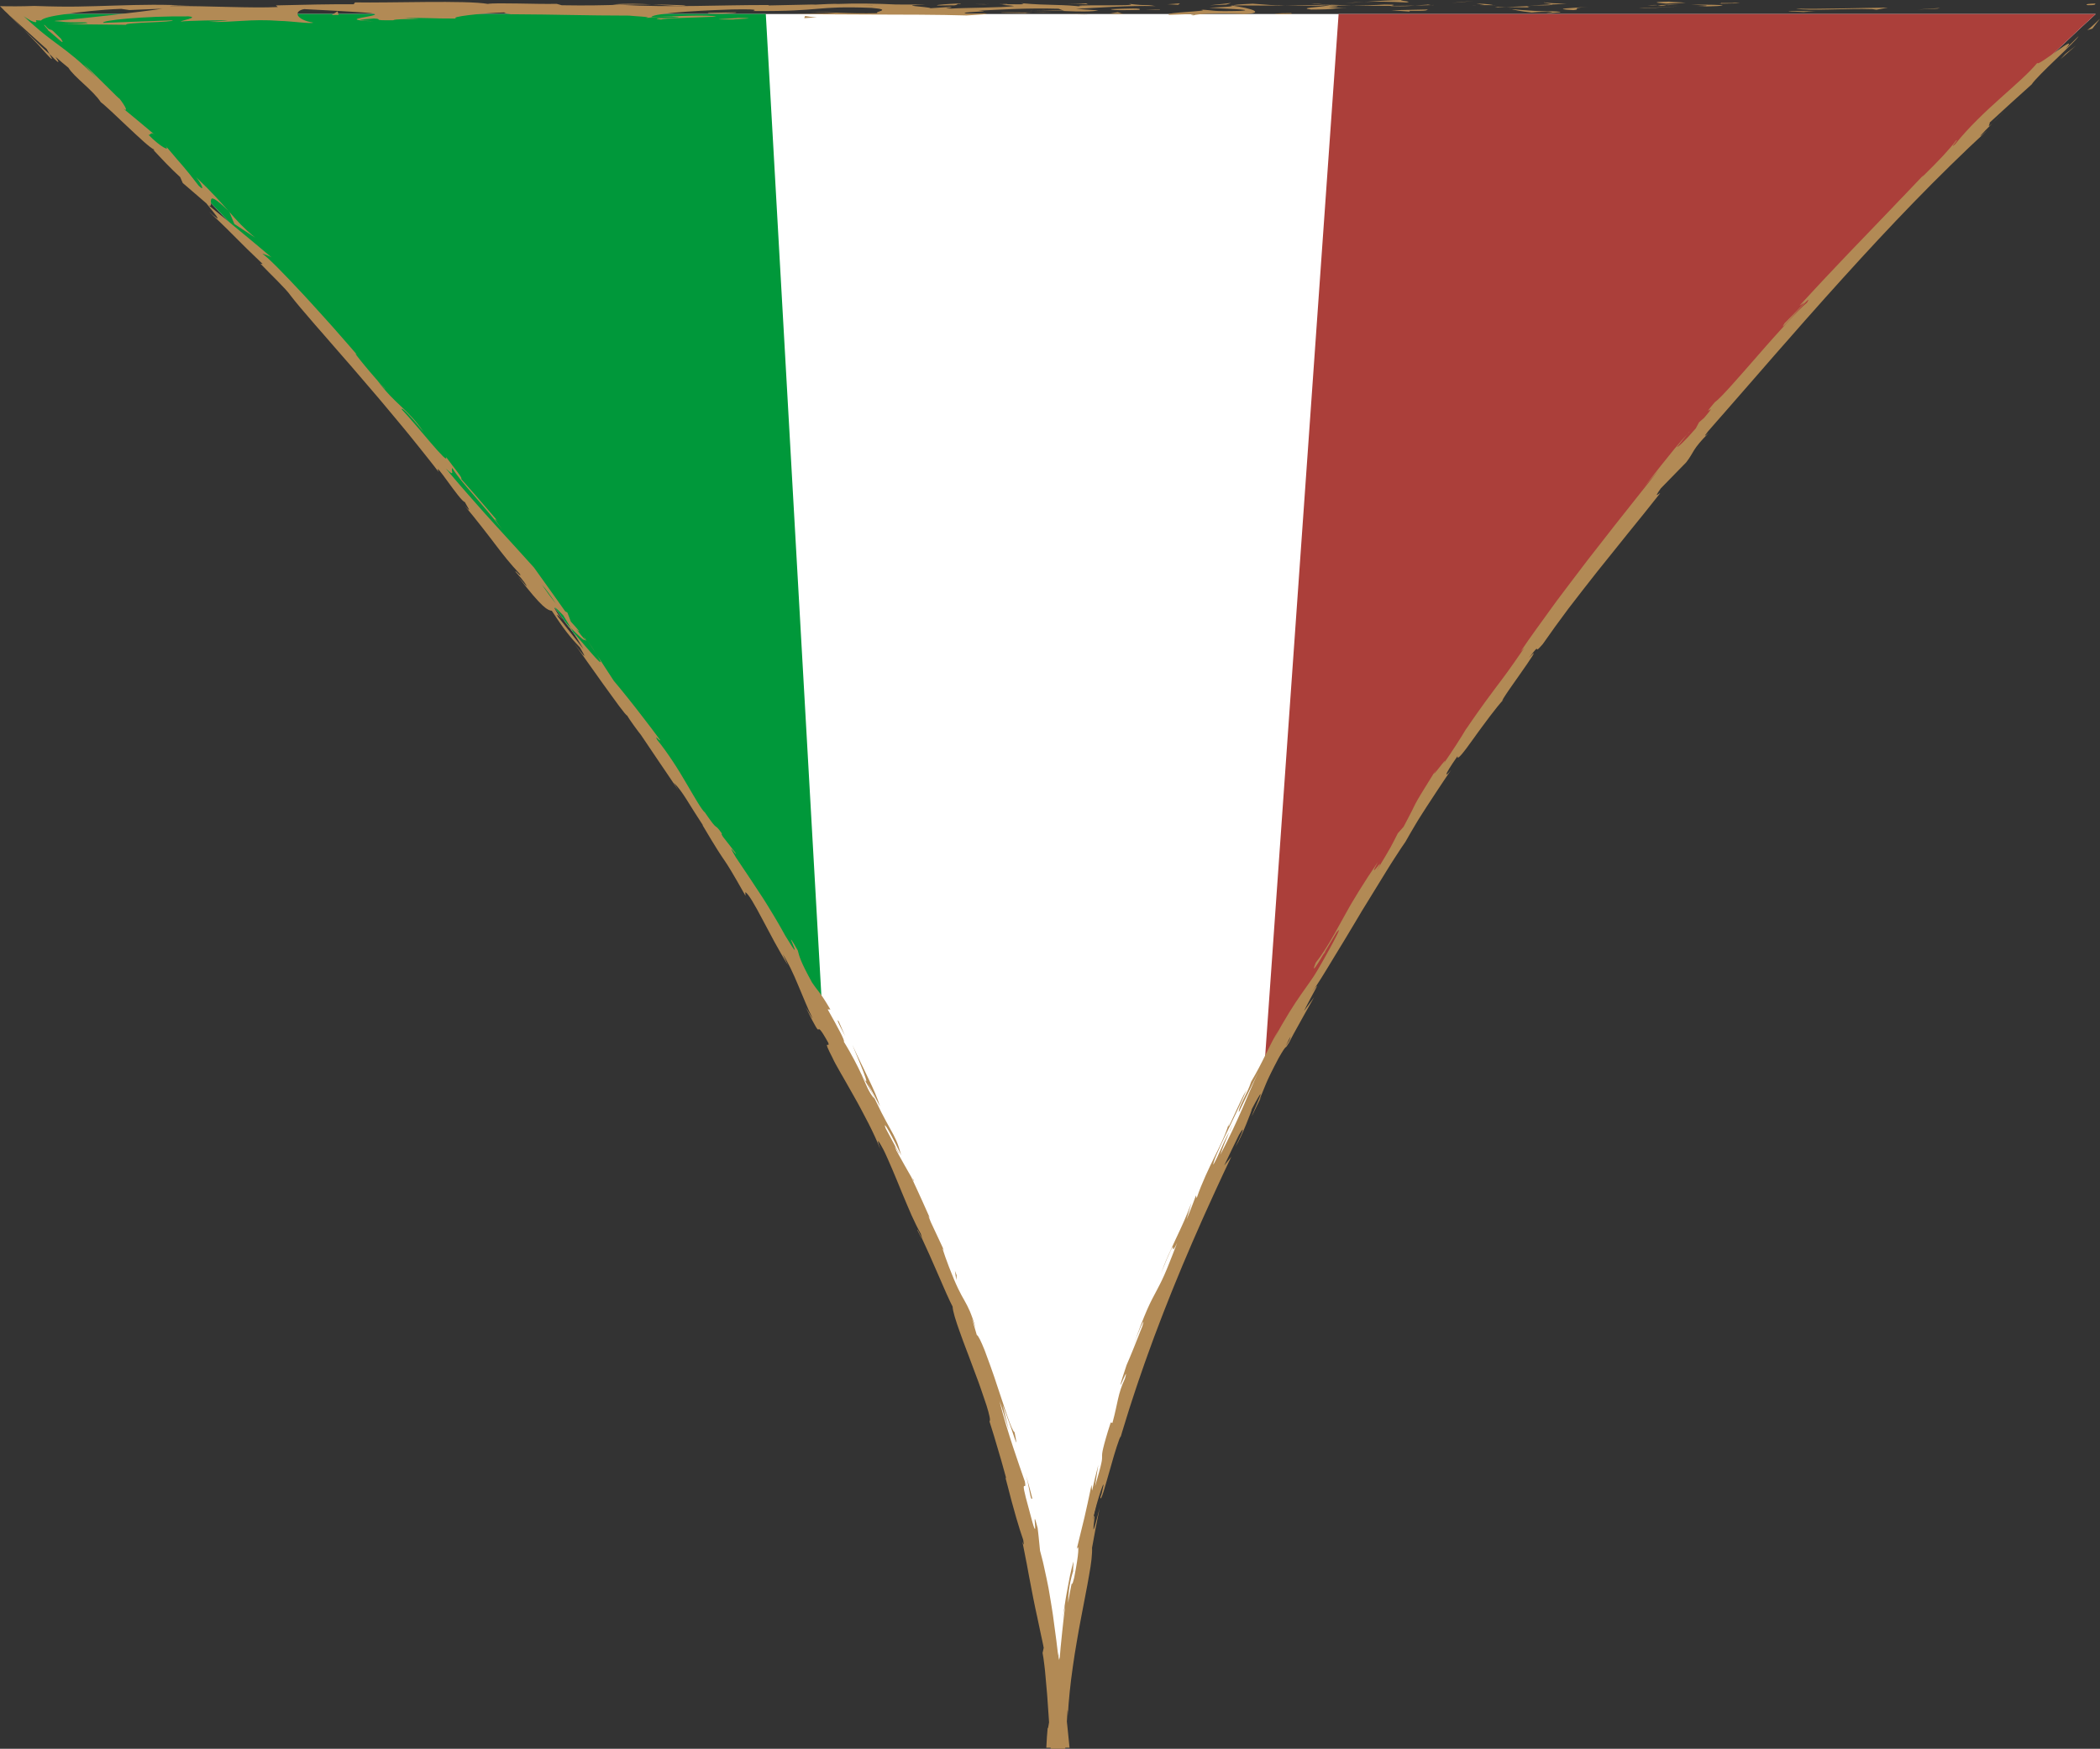 <svg xmlns="http://www.w3.org/2000/svg" id="Livello_2" viewBox="0 0 5781.8 4814.43"><rect x="0" y="0" width="5781.8" height="4814.43" fill="#333333" stroke="none"/><defs><style>.cls-1{fill:#fff;}.cls-2{fill:#ab3f3a;}.cls-3{fill:#00983a;}.cls-4{fill:#b28a55;}</style></defs><g id="Livello_1-2"><g><path class="cls-1" d="m5769.97,38.58c-156.08,142.48-1314.98,1222.44-2109.43,2587.84h0c-5.16,8.84-10.28,17.68-15.39,26.54-57.19,99.14-112.42,199.75-165.17,301.6h0c-295.68,570.84-513.55,1180.22-562.17,1784.53-1.99,24.74-3.7,49.47-5.11,74.19-1.41-24.69-3.12-49.4-5.11-74.11-52.91-657.95-306.46-1321.9-642.62-1935.58-58.36-106.53-119.2-211.54-181.92-314.74C1303.62,1206.27,235,203.14,61.92,44.52c-2.33-2.13-4.49-4.11-6.49-5.94h5714.54Z"></path><path class="cls-3" d="m2264.97,2803.59c-58.36-106.53-119.2-211.54-181.92-314.74C1303.62,1206.27,235,203.14,61.92,44.52c-1.57-2.08-3.07-4.06-4.49-5.94h2051l156.54,2765.01Z"></path><path class="cls-2" d="m5769.97,38.58c-156.08,142.48-1314.98,1222.44-2109.43,2587.84h0c-5.16,8.84-10.28,17.68-15.39,26.54-57.19,99.14-112.42,199.75-165.17,301.6L3685.53,38.58h2084.44Z"></path></g><g><path class="cls-4" d="m5750.01,14.24c25.22.37,16.17-3.82,19.96-4.57-42.19.93-18.9,5.66-19.96,4.57Z"></path><polygon class="cls-4" points="5333.78 23.75 5341.15 22.04 5279.79 26.23 5333.78 23.75"></polygon><path class="cls-4" d="m4944.55,23.67c36.8,7.14,141.04-1.15,210.38,1.39l11.43,1.63,31.29-5.74c-84.28.91-193.75,4.72-253.1,2.73Z"></path><path class="cls-4" d="m4737.02,8.23c12.81,2.78-44.89,2.39,48.39.87-4.69-.3-6.03-.48-8.77-.7-8.39.04-19.96.04-39.63-.17Z"></path><path class="cls-4" d="m4776.65,8.4c40.99-.2-26.82-2.33,0,0h0Z"></path><path class="cls-4" d="m4587.35,9.99l53.99-2.48c-11.28-1.64-59.33-2.01-41.48-3.2-55.39,1.36-43.99,2.99-12.51,5.68Z"></path><path class="cls-4" d="m4536.16,15.2l27.98-1.05c-4.91-.69-12.3-.93-27.98,1.05Z"></path><path class="cls-4" d="m4623.48,11.93l-59.33,2.22c7.82,1.15,8.65,3.47,27.24-.8-4.85,2.11,6.88.08,32.09-1.42Z"></path><path class="cls-4" d="m4657.07,13.02c30.29,1.55,69.41,2.53,15.22,5,103.29-.98,88.07-6-15.22-5Z"></path><path class="cls-4" d="m4924.68,31.06l40.49,2.09,35.03-2.39c-17.5,1.19-78.03-1.93-75.52.3Z"></path><path class="cls-4" d="m4251,6.29c-3.37,1.52,18.15,4.05,22.18,5.99l39.88-1.74c-20.5-1.04-59.35-2-62.06-4.25Z"></path><path class="cls-4" d="m4273.19,12.29l-59.67,2.61c53.3.31,63.04-.93,59.67-2.61Z"></path><polygon class="cls-4" points="4526.54 23.12 4624.56 17.65 4507.64 23.2 4526.54 23.12"></polygon><polygon class="cls-4" points="4023.11 6.1 4056.94 2.59 3996.68 7.9 4023.11 6.1"></polygon><path class="cls-4" d="m3871.94,6.72c25.03-2.91-34.32-4.93-7.85-6.72-41.06.52-76.12,3.02-107.69,5.27,33.54-1.25,69.3-.93,115.55,1.45Z"></path><path class="cls-4" d="m3703.38,8.54c16.76-.7,34.12-1.95,53.01-3.28-17.82.67-35.35,1.64-53.01,3.28Z"></path><path class="cls-4" d="m4111.87,14.14c-4.62-.92-13.5-3.32-46.96-4.34l23.46,4.27c7.16.02,15.27.04,23.5.06Z"></path><path class="cls-4" d="m4089.2,14.21l-.83-.14c-25.47-.12-43.14-.2-50.7-.24,6.51.05,22.01.16,51.53.38Z"></path><path class="cls-4" d="m4117.79,14.16c-2.17,0-3.78-.01-5.92-.02,2.26.42,3.62.56,5.92.02Z"></path><path class="cls-4" d="m4370.11,19.26c-35.06,2.39-108.15,4.95-37.42,8.59,25.15-2.93-15.34-5,37.42-8.59Z"></path><path class="cls-4" d="m4146.93,19.5l63.38.98c-1.25-1.13-12.68-2.77,4.69-3.96l-68.07,2.98Z"></path><polygon class="cls-4" points="4115.9 20.86 4146.93 19.5 4123.44 19.14 4115.9 20.86"></polygon><path class="cls-4" d="m3811.95,12.54c-27.37,1.86-57.33,2.02-91.16,2.31,36.26.84,73.75,1.29,109.35,1.29,5.02-1.34,20.67-3.75-18.19-3.6Z"></path><path class="cls-4" d="m3946.68,13.73c-1.89.08-4.32.17-6.09.24,3.74.36,6.74.48,6.09-.24Z"></path><path class="cls-4" d="m3387.75,14.83c1.85.23,3.46.53,5.34.78.42-.25.71-.49,1.25-.74l-6.59-.04Z"></path><path class="cls-4" d="m3836.22,16.94c27.26.83,43.54-.22,59.06-1.54-20.38.43-41.97.71-65.15.74-2.26.6-2.68,1,6.09.8Z"></path><path class="cls-4" d="m3610.47,10.54c14.19.89,30.29,1.65,47.2,2.35-13.87-1.35-42.17-3.46-47.2-2.35Z"></path><path class="cls-4" d="m3931.41,12.79c1.37-.07,2.6-.15,4.08-.19-8.93-.92-7.82-.47-4.08.19Z"></path><path class="cls-4" d="m3931.41,12.79c-14.02.62-25.05,1.67-36.12,2.61,16.59-.34,31.98-.79,45.31-1.42-3.37-.3-6.76-.76-9.19-1.18Z"></path><path class="cls-4" d="m3286.84,42.26c4.8-3.96,76.46-7.62,138.31-3.37,60.87-2.97,21.07-16-32.06-23.28-1.89,1.73-1.89,3.33-64.53,5.66,21.93,2.16,138.98,5.06,86.14,8.64-82.97,2.04-67.98-1.4-108.32-3.5,34.29,4.94-105.55,7.18-87.48,14.44l72.75-2.55c1.37,1.13-25.01,2.93-4.8,3.96Z"></path><path class="cls-4" d="m3512.43,16.01l25.77-.49c-29.38-.69-50.42-2.27-89.14-5.37-42.88,1.93-51.78,3.4-54.73,4.72l126.91.55-8.82.59Z"></path><path class="cls-4" d="m3653.92,15.5c-20.13,4.31-82.02,6.14-44.11,10.81,75.63-.3,53-3.6,98.19-5.47-122.06,1.07,35.06-2.4-53.13-4.84,23.99-.73,45.56-.96,65.92-1.14-21.98-.52-43.17-1.17-63.13-1.97,1.11.11,1.89.18,2.8.27h.57s-.12.02-.12.05c5.26.54,7,.86,1.06.55-.4.05-1.89.07-2.55.09-.83.6-3.08,1.12-5.51,1.63-35.35-.89-5.56-1.12,5.51-1.63.4-.21,1.37-.42,1.48-.64-.12-.02-.29-.04-.46-.05l-122.26,2.36c25.87.6,58.27.48,115.72-.02Z"></path><path class="cls-4" d="m4267.47,37.12c-3.79-.38-3.62-.69-3.91-1-7.91.53-10.91.89,3.91,1Z"></path><path class="cls-4" d="m4217.17,34.52c8.9-.6,16.3-2.33,45.19-1.88,25.07,1.29-.12,2.06,1.2,3.48,17.41-1.14,60.95-3.09,6.34-5.19l-8.65.59c-49.22-1.48-112.46-6.86-103.87-7.45,14.36,3.88,27.04,6.64,59.79,10.45Z"></path><path class="cls-4" d="m3932.03,26.11l-101.81,2.12,51.85,3.73-2.63-2.24c57.9.88,45.39-1.88,52.59-3.6Z"></path><polygon class="cls-4" points="3376.1 12.69 3389.6 8.13 3330.79 14.56 3376.1 12.69"></polygon><polygon class="cls-4" points="3243.79 13.23 3248.68 9.27 3213.76 11.66 3243.79 13.23"></polygon><path class="cls-4" d="m2601.11,3446.98l12.38,27.4c-5.69-13.04-9.49-21.36-12.38-27.4Z"></path><path class="cls-4" d="m2514.69,3247.46l-3.97-4.05c5.13,8.72,7.56,12.16,3.97,4.05Z"></path><path class="cls-4" d="m65.58,81.88c12.42,12.9,25.2,26.18,37.3,38.75,1.59,1.67,3.16,3.33,4.73,4.97.89,1.01,1.77,2,2.64,2.99,1.7,1.92,3.36,3.81,4.97,5.64,3.25,3.65,6.33,7.1,9.15,10.26,11.38,12.56,18.92,20.32,18.58,16.88l-6.66-12.36c-5.64-5.08-10.92-9.9-15.86-14.5-2.46-2.31-4.85-4.56-7.18-6.75-2.99-2.85-5.89-5.62-8.71-8.32-14.72-13.95-27.63-26.38-38.96-37.56Z"></path><path class="cls-4" d="m1578.35,1740.05c-2.13-3.59-4.34-7.32-6.53-11.02-7.5-7.61-14.56-14.77-20.86-21.16,8.23,9.67,17.59,20.66,27.4,32.18Z"></path><path class="cls-4" d="m1611.12,1754.1l16.01,23.94c5.33,7.99,10.5,16.08,15.76,24.11-3.39-5.53-7.61-12.18-12.8-20.16-5.27-7.92-11.56-17.14-18.97-27.89Z"></path><path class="cls-4" d="m2920.71,4589.51l8.38,34.47c-3.13-27.39-4.5-35-5.58-36.24-1.01-1.26-1.43,3.8-2.8,1.77Z"></path><path class="cls-4" d="m1888.7,14.83c-37.61-1.69-67.53-2.41-93.82-2.62,45.31,2.49,81.85,6.23,93.82,2.62Z"></path><path class="cls-4" d="m2525.62,3386.3c7.83,16.48,11.68,23.32,12.36,22.45-8-17.01-12.9-26.45-12.36-22.45Z"></path><path class="cls-4" d="m1686.28,12.23c6.62.43,13.13.65,19.87,1.02,27.49-.73,55.15-1.31,88.73-1.04-33.46-1.86-71.77-3-108.6.02Z"></path><path class="cls-4" d="m4645,1195.67c2.15-2.27,4.64-5.11,6.63-7.14.16-1.1-2.64,2.2-6.63,7.14Z"></path><path class="cls-4" d="m5520.95,303.42c-8.54,8.84-22.79,22.93-36.06,36.39,3.35-3.16,7.75-7.47,13.6-13.41,5.87-5.92,13.23-13.41,22.45-22.98Z"></path><path class="cls-4" d="m2711.44,11.34c28.07-.28,4.45-.48,0,0h0Z"></path><path class="cls-4" d="m2847.91,28.5c-5.97.49-10.5,1.11-11.21,2.11,2.31-1.04,6.22-1.71,11.21-2.11Z"></path><path class="cls-4" d="m1406.77,39.23c-.83,0-1.48,0-2.43-.02,8.34.85,6.91.69,2.43.02Z"></path><path class="cls-4" d="m2753.67,13.31c-10.54-.53-22.67-.98-35.89-1.29,5.8.34,16.7.76,35.89,1.29Z"></path><path class="cls-4" d="m2747.98,11.26c9.68.17,17.28.3,24.53.42,3.54-.72.4-1.18-24.53-.42Z"></path><path class="cls-4" d="m2672.35,11.57c16.05-.07,31.02.14,45.43.45-5.51-.29-7.82-.54-6.34-.68-8.23.05-19.84.12-39.09.23Z"></path><path class="cls-4" d="m3384.29,3116.41c.93-1.61,1.95-3.51,3-5.25,10.73-26.32,5.57-14.98-3,5.25Z"></path><path class="cls-4" d="m631.16,582.68c-.94-.93-1.5-1.35-2.36-2.18.87.99,1.97,2.23,2.75,3.12l-.39-.93Z"></path><path class="cls-4" d="m702.49,654.19c-33.32-27.72-49.48-46.04-70.94-70.57l13.7,32.93,57.24,37.65Z"></path><path class="cls-4" d="m2777.46,3937.06l-17.22-69.18c7.86,20.05,14.77,38.87,20.48,54.78,1.42,3.98,2.78,7.78,4.06,11.36,1.22,3.61,2.36,7.01,3.43,10.17,2.15,6.32,3.98,11.71,5.42,15.97,5.9,16.98,6.37,15.65-.34-17.3-.99-.36-2.16-1.72-3.5-3.95-1.34-2.22-2.8-5.33-4.52-9.14-3.39-7.63-7.38-18.23-11.76-30.79-2.19-6.28-4.48-13.06-6.85-20.2-1.17-3.58-2.37-7.24-3.6-10.98-.61-1.87-1.22-3.76-1.84-5.67-.64-1.9-1.29-3.81-1.95-5.74-5.22-15.44-10.66-31.87-16.09-48.29-1.36-4.11-2.72-8.21-4.07-12.3-.68-2.04-1.36-4.08-2.04-6.12-.71-2.02-1.41-4.04-2.11-6.05-2.83-8.04-5.62-15.96-8.33-23.64-5.46-15.35-10.67-29.72-15.45-42.11-9.9-24.66-17.83-41.48-21.86-42.65l-6.58-22.55c-1.08-3.77-2.24-7.5-3.39-11.24l-3.45-11.22c4.57,12.63,6.19,14.33,10.52,26.89-3.03-11.03-6.1-20.14-8.82-28.01-2.76-7.85-5.32-14.39-7.78-20.13-4.93-11.46-9.48-19.68-14.45-28.6-5.01-8.9-10.6-18.46-17.4-32.69-3.41-7.11-7.14-15.39-11.29-25.32-2.09-4.96-4.24-10.36-6.6-16.19-2.39-5.82-4.9-12.12-7.55-18.96-14.46-38.24-23.42-65.44-11.4-40.23l-4.69-10.39-4.81-10.34-9.65-20.66-19.32-41.29c-10.42-24.37-5.58-19.41,4.67,4.91-9.36-21.19-18.9-42.3-28.34-63.46-4.67-10.6-9.6-21.08-14.45-31.59l-14.59-31.53.79.77c-2.53-4.29-5.78-9.98-9.38-16.41-3.64-6.4-7.69-13.51-11.77-20.69-8.12-14.36-16.25-28.99-21.53-38.61-3.29-8.19-4.4-11.33-4.24-11.55.18-.23,1.63,2.43,3.41,5.85,3.56,6.84,8.49,16.66,7.34,12.21l-8.89-17.06-9.09-16.96-18.18-33.9c-5.22-14.87-.14-8.34,9.07,7.93,9.19,16.28,22.68,42.23,33.58,66.46-2.27-8.85-4.45-16.38-6.63-23.05-2.16-6.68-4.49-12.43-6.83-17.84-4.72-10.8-9.87-20.08-16.3-31.61-3.22-5.77-6.75-12.1-10.72-19.48-3.95-7.38-8.52-15.71-13.55-25.6-10.14-19.73-22.27-45.6-38.27-80.97l17.29,31.97,16.93,32.17c-3.49-11.35-7.83-22.98-12.92-35.19-5.2-12.16-11.13-24.92-17.64-38.63-3.27-6.85-6.66-13.94-10.19-21.31-1.77-3.68-3.57-7.43-5.41-11.26-1.86-3.81-3.76-7.7-5.69-11.66-7.71-15.85-15.87-32.99-24.36-51.78,1.71,4.62,6.68,16.4,12.51,30.33,2.9,6.97,6.02,14.48,9.09,21.89,3.04,7.42,6.04,14.73,8.53,21.4,10.06,26.61,14.15,41.75-6.33,5.34-1.24-2.67-2.52-5.45-3.86-8.34-1.4-2.86-2.86-5.84-4.38-8.95-3.08-6.2-6.49-12.86-10.32-20.07-3.83-7.21-8.07-14.95-12.82-23.31-2.37-4.18-4.87-8.51-7.5-13-2.63-4.49-5.48-9.1-8.44-13.9,2.03-1.32-2.42-11.52-10.67-27.44-4.12-7.96-9.2-17.34-14.88-27.76-5.79-10.36-12.16-21.76-18.87-33.77l7.42.21c-30.29-51.29-31.04-45.47-50.69-74.57-4-7.26-7.54-13.83-10.68-19.81-1.55-3-3.02-5.84-4.41-8.54-1.38-2.7-2.69-5.26-3.93-7.67-4.88-9.71-8.39-17.41-11.01-23.79-5.24-12.77-6.93-20.27-9.03-28.08-6.49-11.59-11.02-19.16-13.94-23.82-2.92-4.67-4.27-6.42-4.59-6.26-.65.3,2.78,8.22,5.83,15.64,3.07,7.41,5.64,14.4,3.55,12.73-1.07-.83-3.26-3.85-7.3-9.97-4.03-6.13-9.81-15.42-17.92-28.87-5.34-9.66-10.54-18.93-15.66-27.93-2.55-4.51-5.12-8.92-7.7-13.26-2.58-4.34-5.14-8.65-7.68-12.92-5.11-8.53-10.2-16.9-15.33-25.24-2.58-4.16-5.16-8.33-7.75-12.51-2.6-4.17-5.21-8.36-7.93-12.51-21.61-33.35-45.02-68.12-74.41-111.97-31.39-53.2,9.15,6.99-1.24-12.64l-33.85-43.36c-7.13-11.34-3.47-8.55-1.62-7.13-13.28-18.88-15.13-18.82-18.74-21.54-1.8-1.36-4.05-3.42-8.37-8.9-2.16-2.74-4.85-6.33-8.26-11.11-1.71-2.39-3.59-5.08-5.69-8.11s-4.38-6.41-6.99-10.11c-8.34-6.22-26.71-38.61-50.04-78.29-5.83-9.92-11.98-20.29-18.35-30.83-3.16-5.29-6.49-10.53-9.86-15.79-3.36-5.26-6.78-10.52-10.23-15.74-13.8-20.89-28.19-41.23-42.48-58.61-10.97-19.28,9.25,6.59,7.48-.39-9.21-12.34-17.11-22.92-23.99-32.14-7-9.14-12.97-16.93-18.21-23.78-10.5-13.7-18.13-23.61-25.4-32.94s-14.2-18.05-23.3-29.35c-4.56-5.64-9.65-11.94-15.59-19.28-2.95-3.68-6.19-7.58-9.7-11.77-3.5-4.19-7.26-8.7-11.31-13.56l-47-72.2c16.58,27.04,11.88,25.01-2.6,9.43-3.62-3.9-7.85-8.64-12.51-13.99-2.32-2.68-4.76-5.51-7.3-8.45-2.55-2.93-5.2-5.97-7.92-9.1-10.86-12.52-22.75-26.49-34.21-39.98,11.48,19.38,21.24,35.94,28.11,46.82l-69.9-88.48c-7.27-11.56,1.25-3.76,14.39,9.47-5-5.86-9.77-11.4-13.54-15.68-5.5-8.47-8.8-13.81-10.17-16.86-1.39-3.04-.91-3.72.9-2.71,1.81,1.01,4.97,3.72,8.94,7.48,3.94,3.78,8.66,8.66,13.68,13.92,7.18,11.8,14.23,23.56,21.05,35,19.71,20.05,38.72,38.45,38.28,31.57-4.97-5.46-13.89-16.43-23.44-28.7,5.19,5.23,8.72,8.41,7.23,5.32-1.74-3.48-9.9-12.1-22.21-25.95l-9.58-24.89-5.98-3.31c-6.99-10.15-14.2-20.13-21.34-30.17l-21.47-30.08-42.96-60.17c-17.66-19.77-34.95-38.72-52.59-58.06-17.66-19.33-35.55-39.15-54.97-60.21-19.32-21.14-39.74-43.87-61.98-69.39-5.53-6.41-11.34-12.85-17.19-19.56-5.85-6.71-11.85-13.59-18.02-20.66-12.28-14.18-25.13-29.21-38.62-45.23,30.27,28.95,12.25,1.53,18.47-.64,11.9,19.83,32.91,44.58,57.7,72.93,24.51,28.57,52.69,60.81,79.25,95.24-27.71-35.93-19.19-29.96-11.19-21.56l-50.63-58.83-12.65-14.7-12.8-14.58-25.61-29.14c6.13-.47-17.8-27.97-41.79-60.7,5.9,14.96-13.83-6.22-40.37-36.96-13.27-15.37-28.24-33.13-42.55-49.96-14.47-16.7-28.29-32.46-39.06-44.01.02-2.58,3.13-1.54,12.37,7.56,4.62,4.55,10.77,11.12,18.84,20.25,4.02,4.58,8.57,9.75,13.55,15.72,4.98,5.97,10.48,12.65,16.55,20.13-6.05-8.78-11.83-16.56-17.4-23.6-5.62-6.99-11.05-13.22-16.33-18.96-10.55-11.47-20.53-20.94-30.5-30.34-9.97-9.4-19.93-18.74-30.46-29.96-2.63-2.8-5.3-5.73-8.01-8.8-2.74-3.05-5.52-6.24-8.36-9.62-5.68-6.75-11.58-14.2-17.77-22.62,12.33,14.19,18.54,22.19,24.69,26.71-15.46-15.66-40.24-44.18-58.83-66.65-9.29-11.24-17.03-20.96-21.36-26.73-4.3-5.8-5.08-7.74-.36-3.47,4.13,4.69,8.3,9.35,12.38,14.08-20.27-23.71-46.14-53.34-73.7-84.7-1.72-1.96-3.46-3.92-5.19-5.89-1.75-1.96-3.51-3.92-5.28-5.88-3.53-3.93-7.08-7.88-10.64-11.84-7.13-7.91-14.31-15.86-21.47-23.79-7.18-7.91-14.34-15.79-21.43-23.59-7.12-7.77-14.08-15.52-21.08-22.95-27.89-29.84-53.7-57.09-73.85-77.24-20.23-20.08-34.61-33.24-39.33-35.22-.04-1.67,18.61,5.08,24.99,9.47l-42.96-36.09c-7.14-6.03-14.34-11.99-21.55-17.95l-21.61-17.88-43.19-35.72-43.44-35.4c18.8,9.2-20.41-57.41,53.8,14.83-9.84-11.14-20.87-23.58-35.06-38.71-7.1-7.56-14.98-15.79-23.91-24.86-8.99-9.01-19.02-18.85-30.34-29.69,13.31,15.34,27.38,43.71,7.71,24.22-23.4-30.19-31.76-40.46-41.77-52.21-10.05-11.71-21.79-24.85-52.02-60.84,20.06,22.88-11.57,6.6-45.07-27.71,6.48,4.13,5.23-10.79,18.42.86-15.35-12.84-30.62-25.75-46.02-38.52l-46.21-38.26c11.25,9.82,13.87,9.06,11.58,3.21-2.28-5.86-9.46-16.83-17.88-27.34,3.64,5.14-14.71-13.05-36.89-35.24-22.31-22.06-48.45-48.12-60.36-58.74,11.58,12.33,23.04,24.77,34.51,37.2-47.68-47.77-74.62-67.88-101.42-87.83-6.7-4.99-13.45-9.91-20.51-15.26-3.53-2.67-7.15-5.45-10.89-8.37-1.7-1.31-3.43-2.66-5.2-4.03-1.74-1.37-3.52-2.76-5.34-4.19-7.38-5.85-15.77-12.86-25.27-21.14-9.51-8.24-20.11-17.81-31.56-28.38,3.66,2.69,8.53,5.88,13.26,8.61,4.75,2.75,9.35,5.04,12.97,6.37,3.63,1.35,6.32,1.76,7.63,1.12,1.3-.64,1.28-2.27-.65-5.16l-.05-.08s-.08-.07.03-.05l.44.05c.29.03.58.06.88.09.57.06,1.17.12,1.78.18,1.14.1,2.36.2,3.64.31,2.47.18,5.01.33,7.64.42,2.62-2.88,10.77-9.81,59.97-16.57,45.38-6.76,101.64-13.35,160.77-15.57l22.69,3.29,90.74-3.75c-28.25,4.33-82.02,11.06-139.55,17.59-28.76,3.26-58.47,6.48-86.39,9.32-13.96,1.42-27.48,2.75-40.21,3.94-6.37.58-12.54,1.15-18.47,1.69-2.97.26-5.87.51-8.71.76-1.43.24-2.82.47-4.18.7,1.61.18,3.05.33,4.34.47,2.52.17,4.75.31,6.74.44,3.98.28,6.99.55,9.42.79,4.86.48,7.4.88,10.72,1.18,6.65.61,16.43.85,54.19.7,26.67,3.09-41.16,4.68-63.38,4.86l175.81,1.99c-7.82-6.73,134.45-6.74,127.74-12.34l-190.95,6.97c-7.74-6.71,110.41-19.08,234.98-17.9,31.69,2.67-23.7,11.97-21.1,14.21,16.17-2.31,118.23-4.42,129.67-2.78l-52.84,3.59c69.35,2.53,113.17-8.91,196.51-2.5,28.76.43,85.88,8.66,90.85,4.68-46.91-7.67-56.08-31.4-24.81-37.16,10.08.52,151.03,7.33,183.87,11.12,47.37,6.02-71.1,14.34-30.78,19.5,1.74-1.84,27.9-4.1,38.8-4.83,30.21,1.57-12.51,5.69,53.13,4.86,10.96-6.82,133.5.58,31.03-5.76,64.21-1.95,68.23,1.4,143.63,1.1-24-4.41,67.69-14.99,132.02-16.93-3.79,1.73,10.65,3.99,17.65,5.02,131.61.61,202.26,3.71,324.99,3.77,11.31,1.65,70.53,3.65,45.31,6.58,17.65-1.21,33.86-3.52,71.72-3.68,73.26,5.89-84.4.92-28.55,8,4.77-3.96,97.9-5.46,151.81-7.94-16.59-6.12-124.57-1.17-178.56,1.3-.25-8.44,93.74-17.27,222.01-21.18,101.95-2.1,44.2,5.45,61.9,4.25,191.49,1.48,163.13-14.74,322.14-8.65,63.09,5.38,2.85,10.7,16.84,14.57-83.05,2.04-127.5-3.41-183.78-3.2l69.3,2.54c-26.41,1.79-81.85,3.14-112.06,1.59,52.88,4.83,323.5.93,471.25,5.39,26.25-1.8,71.55-3.67,50.11-5.83l-46.74.75c-42.97-4.34,87.97-6,28.81-8.02,62.71-3.05,133-7.84,221.27-5.39l16.59,6.13c-1.89-1.79-57.7-3.65-82.51-1.79,36.8-2.71,135.36,8.3,175.68.27l-61.88-4.25c62.96-3.08,140.78-9.59,219.01-7.66-35.6-6.06-18.04.69-73.63-6.39,48.19,8.81-200.13-.37-122.71,8.89-57.04-8.22-98.73-3.49-173.3-10.5,2.31,2.02,26.41,3.87-39.26,2.87-2.97.59-9.96,1.34-14.41,1.78-2.01-.07-2.71-.09-4.43-.15,1.31.09,2.29.15,3.62.24-2.85.3-3.1.37,1.35.08,15.64.88,28.32,1.95,33.46,3.08-32.6,4.64-137.04,4.5-172.35,6.9-38.97-.96,16.3-2.32-4.97-4.48l-52.76,3.59c-5.23-4.49-103.53-7.46-11.73-10.09l-82.63-.2c-48.65-2.52-115.57-3.52-156.83-1.63-38.97-.97-98.44,4.97-64.49,1.46l-129.59,2.78-1.2-1.12c-127.85-.57-263.21,7.44-409.39-.67-43.05,1.13-87.53,2.52-159.54,1.25l-14.04-3.89c-55.25,1.36-165.97-3.89-189.72.16-59.62-10.45-268.23-2.28-365.43-4.14l-3.67,5.07c-66.9-.29-131.06,1.15-214.11,3.19l5.11,4.48c-71.6,3.68-184.09-3.19-297.34-2.73,7.7-1.71,36.43-1.27,56.75-.23-67.65-5.06-139.02-3.22-208.82-1.04-34.9,1.09-69.4,2.27-102.85,2.72-16.72.22-33.19.26-49.3.01-10.7-.2-21.28-.4-31.74-.6-12.28-.28-24.61-.64-37.14-1.1-18.58.65-34.84.95-50.24,1.01-7.69.03-15.16,0-22.53-.09-3.72-.05-7.38-.11-10.99-.16-1.83-.03-3.65-.07-5.46-.1-.91-.02-1.82-.04-2.73-.06l-1.36-.03c-.21,0-.5-.03-.64,0l-.36.11c4.77,4.6,9.32,9.05,13.84,13.51-3.35-3.06-6.52-5.86-9.44-8.34,3.54,3.32,8.99,8.33,14.61,13.48,7.22,7.18,14.55,14.46,22.1,21.96,7.9,7.81,16.03,15.84,24.48,24.2-3.47-3.58-6.9-7.12-10.28-10.6-3.37-3.41-6.68-6.76-9.92-10.03-6.45-6.49-12.58-12.57-18.42-18.23,14,12.74,31.61,28.77,50.93,46.35,9.52,8.62,19.45,17.63,29.57,26.8,5.8,5.32,8.06,7.31,11.51,10.4,3.27,2.91,6.54,5.82,9.81,8.73l7.51,13.73c2.09,1.93,3.77,3.48,5.94,5.49,23.58,24.98,21.53,17.41,10.78,2.14,13.28,11.6,25.64,22.04,35.43,29.93,14.7,24.92,67.81,62.01,89.04,94.75,4.9,3.42,15.31,12.73,28.47,24.88,13.14,12.17,28.91,27.29,44.73,42.14,15.85,14.83,31.48,29.66,44.47,41.12,12.97,11.48,23.22,19.67,28.02,21.5.05,1.63,6.93,9.34-6.41-4.07,6.67,7.13,13.34,14.26,19.97,21.35,6.63,7.08,13.26,14.07,19.87,20.9,13.21,13.67,26.44,26.62,39.41,38.45l7.08,16.19c21.66,18.58,43.41,37.1,64.9,55.89,32.95,40.16,46.13,57.21,7.33,23.15,11.33,10.63,20.95,19.72,29.25,27.63,8.28,7.93,15.19,14.72,21.23,20.65,12.07,11.87,20.52,20.42,28.57,28.54,8.04,8.13,15.74,15.8,26.17,26.03,10.4,10.26,23.6,23.03,42.82,41.24l-6.41-1.11c25.81,27.54,70.17,68.8,83.05,87.85,3.2,4.23,7.09,9.14,11.6,14.67,2.28,2.75,4.69,5.67,7.24,8.76,2.56,3.08,5.24,6.32,8.06,9.71,11.31,13.52,24.86,29.3,40.14,46.84,7.66,8.75,15.72,17.96,24.13,27.57,8.37,9.65,17.08,19.69,26.08,30.06,9.02,10.35,18.33,21.03,27.87,31.98,4.77,5.47,9.61,11,14.49,16.59,2.44,2.8,4.89,5.6,7.36,8.43,2.44,2.84,4.89,5.7,7.36,8.57,19.69,22.95,40.06,46.69,60.64,70.67,2.57,3,5.14,6,7.71,9.01,2.55,3.03,5.1,6.06,7.65,9.1,5.09,6.08,10.19,12.16,15.29,18.24,10.17,12.18,20.33,24.35,30.44,36.45,5.04,6.06,10.06,12.1,15.05,18.12,4.99,6.02,9.97,12,14.82,18.03,9.71,12.05,19.3,23.95,28.72,35.64,9.39,11.71,18.56,23.24,27.47,34.51,4.44,5.64,8.83,11.22,13.15,16.71,4.32,5.49,8.46,11,12.58,16.38-17.48-39.98,59.47,81.45,71.9,82.42,5.73,11.6,23.3,36.19-.41,10.24,17.73,21.2,32.85,40.09,46.39,57.37,6.77,8.64,13.14,16.87,19.25,24.78,3.05,3.96,6.04,7.83,8.98,11.64,2.9,3.83,5.76,7.59,8.57,11.3,22.49,29.68,42.83,55.6,69.29,83.39,5.58,11.67-17.73-16.2-12.11-6.32,2.96,3.32,8.82,9.88,14.67,16.87,5.78,7.04,11.51,14.54,14.34,19.62,2.75,4.98-.15,2.11-5.19-3.65-5.04-5.76-12.18-14.44-18.06-20.94,2.18,2.77,4.31,5.46,6.37,8.08,2.05,2.63,4.03,5.18,5.96,7.66,3.87,4.95,7.55,9.58,11.03,13.92,6.97,8.68,13.18,16.19,18.73,22.68,11.12,12.99,19.62,21.94,26.33,28.14,13.43,12.41,19.69,13.84,25.36,14.71,1.99,2.98,3.91,5.88,5.78,8.68,1.85,2.82,3.65,5.55,5.4,8.2,3.51,5.3,6.85,10.26,10.08,14.94,6.46,9.38,12.45,17.67,18.38,25.39,11.85,15.45,23.42,28.63,37.85,43.69,2.47,4.37,5.35,9.47,7.74,13.7,2.37,4.24,4.08,7.74,4.23,8.89.14,1.16-1.32,0-5.45-4.97-4.18-4.92-11.07-13.62-21.71-27.57,2.89,4,7.27,10.05,12.72,17.59,2.72,3.77,5.71,7.92,8.91,12.36,3.16,4.48,6.53,9.26,10.06,14.27,14.14,20.04,30.94,43.73,47.25,66.41,8.19,11.31,16.23,22.39,23.68,32.68,7.39,10.34,14.29,19.83,20.3,27.88,12.02,16.11,20.51,26.47,22.4,26.38,5.79,11.05,31.36,45.42,37.95,53.52,24.77,36.74,38.25,56.72,51.61,76.54,6.69,9.9,13.38,19.74,21.5,31.58,4.09,5.89,8.4,12.38,13.24,19.63,4.85,7.24,10.22,15.24,16.28,24.27l-12.45-20.69c12.69,12.18,23.04,27.03,35.15,46.08,5.99,9.56,12.58,20.07,20,31.91,3.73,5.91,7.69,12.13,11.96,18.68,4.24,6.57,8.66,13.56,13.5,20.87l-1.74-1.26c81.95,138.52,40.38,56.68,118.56,194.93l-.46-9.85c8.25,3.61,25.7,34.2,46.65,73.91,5.28,9.9,10.85,20.33,16.56,31.05,5.65,10.75,11.5,21.75,17.49,32.72,5.99,10.97,12.1,21.9,18.3,32.5,6.09,10.66,12.26,21,18.43,30.73l-14.24-30.18c7.05,10.45,14.2,23.74,21.35,38.47,3.57,7.37,7.14,15.09,10.69,23.01,3.56,7.91,6.96,16.09,10.4,24.24,6.85,16.33,13.56,32.72,20.03,47.81,6.41,15.13,12.46,29.02,18.28,40.21,4.51,10.06-9.64-14.51-17.62-27.62,29.17,59.27,32.61,62.24,34.84,61.11,2.24-1.14,3.32-6.44,27.27,36.57,2.81,8.8-1.86,4.66-3.38,5.66-.76.5-.73,2.28,1.41,7.6,1.07,2.66,2.67,6.2,4.96,10.91,1.14,2.36,2.47,5,3.97,7.98,1.48,2.99,3.16,6.31,5.04,9.99,3.22,7.62,11,21.73,21.44,39.91,2.62,4.54,5.39,9.34,8.29,14.36,2.91,5.02,5.86,10.3,8.96,15.74,6.17,10.9,12.76,22.52,19.56,34.52,3.38,6.02,6.81,12.14,10.27,18.31,3.36,6.23,6.76,12.51,10.16,18.8,6.76,12.62,13.45,25.35,19.86,37.87,6.47,12.49,12.35,24.93,17.81,36.79,5.45,11.87,10.37,23.22,14.54,33.74-6.29-19.05-12.54-38.01,9.1,2.33.97,1.97,1.96,3.97,2.96,6.02.96,2.07,1.95,4.18,2.95,6.33,1.99,4.3,4.01,8.78,6.06,13.39,4.11,9.22,8.34,19.01,12.67,29.15,8.77,20.22,17.42,42.07,26.32,63.55,4.42,10.75,8.96,21.4,13.35,31.82,4.34,10.44,8.69,20.6,13.01,30.26,8.62,19.33,17.28,36.62,25.23,50.42,2.81,8.48,3.49,11.84,3.04,12.44,5.68,12.12,13.03,28.09,20.95,45.73,7.76,17.7,16.24,37.02,24.44,55.73,2.04,4.68,4.15,9.29,6.1,13.88,1.97,4.58,3.91,9.09,5.81,13.49,3.81,8.79,7.47,17.14,10.88,24.76,3.41,7.62,6.57,14.5,9.37,20.38,1.4,2.94,2.72,5.62,3.93,8.01,1.18,2.41,2.26,4.52,3.23,6.31.24,6.53,2.37,16.25,5.88,28.27,1.75,6.01,3.85,12.59,6.23,19.64,1.19,3.52,2.45,7.16,3.78,10.9,1.32,3.74,2.73,7.57,4.09,11.54,5.54,15.81,11.94,33.03,18.7,50.78,1.7,4.44,3.41,8.91,5.14,13.4,1.74,4.49,3.36,9.04,5.06,13.57,3.38,9.07,6.78,18.17,10.14,27.17,3.37,9,6.71,17.92,9.96,26.62.81,2.18,1.61,4.34,2.41,6.49.77,2.16,1.53,4.3,2.28,6.43,1.5,4.26,2.98,8.45,4.43,12.55,5.77,16.44,10.97,31.58,15.13,44.52,2.12,6.46,3.81,12.41,5.23,17.68,1.42,5.27,2.53,9.88,3.27,13.69,1.49,7.63,1.53,12.11-.34,12.53,4.08,13.09,8.25,26.15,12.25,39.26l11.66,39.44,5.83,19.72,2.91,9.86,2.75,9.91,11,39.63-2.63-3.74c1.68,6.35,3.29,12.45,4.84,18.3.78,2.93,1.54,5.79,2.29,8.6.71,2.82,1.41,5.57,2.1,8.27,2.75,10.8,5.34,20.69,7.78,29.79,4.86,18.2,9.3,33.23,12.89,46.28,3.7,13.02,7.06,23.94,10.24,33.81,1.59,4.93,3.14,9.6,4.67,14.14,1.51,4.54,3.07,8.93,4.46,13.36,4.11,24-1.02,6.95-2.23,5.16,3.69,18.85,6.97,35.57,9.93,50.66.75,3.77,1.48,7.44,2.19,11.01.72,3.57,1.29,7.07,1.93,10.47,1.25,6.8,2.43,13.24,3.56,19.4,4.53,24.63,8.68,44.53,12.25,63.75,1.87,9.59,3.8,18.99,5.86,28.66,1.05,4.83,2.12,9.74,3.21,14.78.56,2.52,1.13,5.07,1.71,7.66.57,2.59,1.08,5.24,1.65,7.93,2.22,10.75,4.66,22.28,7.4,35.06,1.38,6.39,2.82,13.1,4.34,20.18.75,3.54,1.58,7.17,2.33,10.92.73,3.75,1.48,7.6,2.26,11.56l-3.12,13.96c1.45,6.58,3.15,18.82,5.14,35.34.47,4.13,1.07,8.52,1.49,13.18.43,4.66.88,9.56,1.35,14.69.91,10.26,1.9,21.42,2.96,33.31.52,5.94,1.07,12.07,1.62,18.36.31,3.14.48,6.34.71,9.57.22,3.23.44,6.5.66,9.8.93,13.2,1.89,26.97,2.89,41.14,1.17,14.15,1.79,28.74,2.67,43.54.85,14.8,1.78,29.83,2.8,44.91h40.1c1.27-18.05,2.42-36.21,3.38-54.19.23-4.5.46-8.98.69-13.45.11-2.23.22-4.46.33-6.69.15-2.22.29-4.44.44-6.65.57-8.85,1.09-17.63,1.54-26.29.43,1.52,1.1,4.71.72,16.67,2.16-42.27,7.09-88.53,13.75-134.96,3.47-23.2,6.75-46.51,10.93-69.33,4.01-22.84,7.76-45.33,12.08-66.88,7.99-43.21,16.26-82.93,21.8-115.96,2.99-16.47,5.28-31.28,6.67-43.99.7-6.35,1.16-12.19,1.38-17.44.3-5.24.34-9.9.08-13.93l10.08-55.1,10.98-54.95c-17.72,70.27-18.24,64.63-16.66,48.49,1.67-16.12,5.67-42.72-2.8-14.02,3.09-13.95,7.14-29.82,11.22-44.71,4.24-14.85,8.65-28.67,12.04-38.64,6.82-19.93,9.88-24.37,1.55,9.69l-3.62,10.4c.67,6.82,4.02-.64,8.76-15.55,2.37-7.45,5.08-16.78,7.98-27.11,1.41-5.18,3.04-10.57,4.64-16.12,1.6-5.55,3.23-11.25,4.89-16.99,3.28-11.48,6.6-23.12,9.74-34.1.39-1.37.79-2.73,1.17-4.08.41-1.34.82-2.67,1.22-3.99.81-2.63,1.6-5.21,2.38-7.72,1.58-5.01,3.07-9.76,4.45-14.14,5.61-17.48,9.79-28.88,11.06-27.49,1.25-4.27,2.5-8.55,3.74-12.82,1.31-4.25,2.62-8.5,3.93-12.75,2.62-8.5,5.24-16.99,7.86-25.47,2.63-8.48,5.25-16.95,7.88-25.42,2.75-8.43,5.5-16.85,8.24-25.26,2.76-8.41,5.52-16.81,8.27-25.2,2.77-8.39,5.47-16.79,8.4-25.11,5.77-16.67,11.54-33.31,17.29-49.92,2.83-8.32,5.92-16.54,8.89-24.8,3-8.24,6-16.48,8.99-24.71,3-8.22,6.01-16.44,9-24.65,3.11-8.17,6.21-16.33,9.31-24.49,3.1-8.15,6.2-16.3,9.3-24.43,3.1-8.14,6.17-16.27,9.42-24.34,6.41-16.16,12.8-32.28,19.18-48.37,3.14-8.06,6.51-16.03,9.78-24.02,3.29-7.99,6.57-15.97,9.85-23.94,3.28-7.97,6.56-15.93,9.83-23.88,3.37-7.91,6.74-15.82,10.1-23.71,3.36-7.9,6.72-15.78,10.08-23.66,1.68-3.94,3.35-7.88,5.03-11.81l2.51-5.9,2.58-5.87c6.87-15.65,13.73-31.26,20.57-46.84,1.71-3.89,3.42-7.79,5.12-11.68,1.75-3.87,3.5-7.74,5.25-11.61,3.49-7.73,6.98-15.46,10.47-23.18,6.97-15.43,13.85-30.86,21.01-46.12,7.07-15.3,14.13-30.56,21.17-45.78,7.17-15.16,14.33-30.29,21.47-45.37l-19.72,24.74,20.04-42.1c3.3-7.03,6.79-13.98,10.19-20.97l10.25-20.94c12.19-21.29,19.44-27.04-9.77,32.65,9.5-14.83,20.78-40.31,29.79-62.33,9.14-21.96,15.81-40.55,15.52-41.76,3.79-7.21,7.04-13.32,9.82-18.46,2.82-5.11,5.18-9.25,7.09-12.53,3.84-6.57,5.96-9.71,6.82-10.37,1.73-1.32-1.57,7.3-6.22,18.39-4.68,11.07-10.46,24.74-14.09,33.35-3.62,8.61-4.98,12.2-.5,3.29l11.81-24.38c3.92-8.13,8.01-16.19,12.01-24.28l-6.31,10.5c8.64-20.24,12.7-31.6,19.18-46.77,1.63-3.79,3.37-7.84,5.45-12.29,2.07-4.45,4.41-9.33,7.13-14.85,5.43-11.03,12.37-24.6,21.7-42.27,25.08-43.96,16.2-20.77,25.82-38.2.2.17,1.15-1.19,3.39-5.27,2.25-4.08,5.78-10.88,11.2-21.54l28.45-51.35c4.71-8.58,9.56-17.08,14.37-25.59l14.46-25.54-27.96,38.18c11.46-23.42,25.01-47.5,31.67-60.2,3.36-6.34,5.02-9.82,3.77-8.99-1.25.83-5.4,5.97-13.42,17.02,6.41-8.78,15.27-22.08,25.71-38.72,5.22-8.32,10.86-17.47,16.81-27.3,5.95-9.82,12.29-20.27,18.93-31.21l1.98-3.26.07-4.3h0s-2.03,7.53-2.03,7.53c17.9-29.06,37.56-61.7,57.3-94.78,4.93-8.27,9.87-16.57,14.79-24.84,1.23-2.07,2.46-4.14,3.68-6.2,1.26-2.05,2.51-4.09,3.77-6.13,2.51-4.08,5.02-8.15,7.52-12.19,9.97-16.2,19.76-32.11,29.13-47.36,9.37-15.24,18.34-29.81,26.65-43.33,4.18-6.74,8.12-13.27,12.03-19.4,3.93-6.11,7.66-11.91,11.16-17.36,14.05-21.78,24.61-37.81,29.89-45,8.95-15.93,18.09-31.67,27.53-47.49,2.37-3.95,4.75-7.91,7.14-11.88,2.47-3.92,4.95-7.86,7.44-11.82,5-7.9,10.1-15.86,15.29-23.9,10.39-16.08,21.18-32.51,32.48-49.55,5.67-8.51,11.44-17.18,17.35-26.05,2.98-4.42,5.91-8.94,9.03-13.4,3.1-4.48,6.23-9.01,9.41-13.6-13.52,17.64-26.41,25,17.73-38.16-2.41,15.39,18.69-12.89,45.75-50.73,3.4-4.72,6.83-9.64,10.43-14.55,3.61-4.91,7.28-9.91,10.97-14.93,7.39-10.03,14.87-20.12,22.18-29.75,14.61-19.26,28.5-36.66,39.42-47.97-9.3,10.43-6.16,4.42,2.88-9.45,2.27-3.46,4.88-7.43,7.8-11.73,2.97-4.26,6.19-8.89,9.57-13.74,6.81-9.68,14.25-20.26,21.54-30.63,29.18-41.51,55.79-80.05,26.53-47.4,19.29-25.7,20.87-25.74,21.53-24.07.66,1.68.34,5.03,16.16-13.56,21.77-31.41,45.39-63.91,70.35-97.31,25.34-33.12,52-67.16,79.42-102.03,27.78-34.59,56.27-70.05,85.2-106.08,14.53-17.96,29.18-36.05,43.91-54.25,14.67-18.24,29.31-36.67,43.92-55.23.23-1.71-5.13,3.19-7.62,4.36-1.25.58-1.78.23-.55-2.34.62-1.29,1.67-3.14,3.32-5.69,1.66-2.54,3.9-5.8,6.85-9.93l69.96-71.67c11.43-14.75,15.04-22.91,21.72-33.54,6.69-10.62,16.54-23.66,40.72-47.87-7.3,6.44-18.23,16.05-2.62-3.53,7.6-8.73,15.21-17.46,22.84-26.21,7.6-8.77,15.35-17.43,23-26.18,15.35-17.48,30.68-35.05,45.99-52.7,15.24-17.71,30.75-35.25,46.19-52.92,15.4-17.69,30.84-35.42,46.29-53.17,15.54-17.68,31.11-35.38,46.7-53.11,7.78-8.87,15.57-17.75,23.37-26.64l11.7-13.33,11.8-13.25c31.5-35.32,62.86-70.9,94.85-105.96,127.34-140.81,259.01-278.88,397.28-406.36-38.34,33.65-14.64,9.39,12.71-18.24-18.42,17.33-2.67-3.48-7.86-1.64,38.61-35.61,77.52-70.88,116.58-105.94,3.94-6.23,13.53-16.63,25.73-29.08,6.1-6.22,12.86-12.94,19.93-19.87,7.12-6.87,14.51-13.99,21.82-21.04,14.63-14.11,29.1-27.81,40.36-39.03,11.23-11.24,19.36-19.86,21.26-23.84-11.89,11.6-23.68,23.32-35.48,35.01,21.51-25.48,1.81-12.6-23.2,5.07-12.47,8.88-26.27,18.94-36.93,25.93-10.64,7.02-18.12,11-18.04,7.58-5.95,7.23-12.75,14.64-20.24,22.26-3.75,3.81-7.68,7.66-11.75,11.59-4.06,3.94-8.27,7.94-12.62,11.99-17.4,16.22-37.05,33.34-57.48,51.79-10.24,9.2-20.73,18.69-31.31,28.49-10.52,9.85-21.13,20.02-31.67,30.51-5.27,5.25-10.53,10.57-15.76,15.99-5.23,5.41-10.42,10.9-15.51,16.53-10.2,11.23-20.19,22.81-29.8,34.76-20.29,17.85,13.91-18.55,2.22-9.83-18.83,24.9-44.25,52.27-93.7,100.8l4.68-6.36c-16.72,17.66-32.3,34.02-47.06,49.42-7.36,7.71-14.58,15.13-21.53,22.46-6.97,7.31-13.76,14.43-20.42,21.42-26.74,27.84-51.33,53.45-76.45,79.59-12.57,13.07-25.27,26.27-38.44,39.95-13.07,13.78-26.6,28.04-40.92,43.13-7.15,7.56-14.5,15.33-22.09,23.34-7.58,8.02-15.42,16.29-23.41,24.96-16.01,17.33-33.13,35.85-51.68,55.93l14.35-8.88c-31.92,34.46-39.46,41-54.93,56.68-15.16,22.59,6.75-2.08,29.14-27.11,22.59-24.85,45.65-50.08,32.18-29.17-12.19,9.98-32.23,30.28-55.55,55.89-11.7,12.77-24.31,26.78-37.33,41.36-6.5,7.3-13.14,14.7-19.75,22.22-6.58,7.54-13.2,15.14-19.8,22.7-13.19,15.13-26.29,30.13-38.79,44.32-12.54,14.15-24.42,27.56-35.07,39.58-21.42,23.93-38.55,41.8-47.47,48.05-23.46,27.51-18.97,24.36-14.49,21.21,2.24-1.58,4.48-3.15,3.23-.9-.62,1.13-2.12,3.21-4.93,6.73-2.8,3.53-6.85,8.54-12.65,15.46l-14.55,12.8-8.78,16.47c-30.84,35.97-49.02,51.95-52.08,51.73,7.58-8.65,20.4-25.55,28.14-35.16-5.26,5.62-10.93,11.93-16.84,18.69-5.91,6.77-12.12,13.96-18.28,21.5-12.38,15.03-25.12,30.97-37.01,45.98-11.86,15.03-22.94,29.07-31.88,40.39-4.48,5.65-8.42,10.62-11.65,14.7-3.24,4.07-5.81,7.2-7.57,9.18l11.21-13.28c3.74-4.42,7.55-8.78,11.33-13.18l22.7-26.32c-30.88,38.48-62.94,79.49-96.2,121.15-16.71,20.77-33.2,42.11-49.9,63.46-16.68,21.36-33.44,42.82-50.18,64.25-16.45,21.64-32.86,43.25-49.13,64.66-8.1,10.73-16.17,21.42-24.18,32.04-3.99,5.32-7.97,10.63-11.94,15.92-3.9,5.34-7.78,10.66-11.65,15.96-15.46,21.21-30.59,42.13-45.27,62.64-7.31,10.28-14.53,20.43-21.65,30.44-7.04,10.07-13.82,20.11-20.52,29.97l10.3-10.39c-20.52,30.07-35.17,50.91-47.05,67.29-5.94,8.19-11.19,15.27-16.14,21.84-4.95,6.56-9.6,12.6-14.2,18.81-9.27,12.38-18.85,25.09-31.77,42.93-6.46,8.92-13.75,19.13-22.26,31.22-4.23,6.06-8.79,12.58-13.72,19.63-4.89,7.08-10.22,14.64-15.71,22.98l2.84-5.1c-16.22,27.67-39.39,63.55-64.28,99.5,10.3-17.39-1.46-2.43-12.37,11.21-2.73,3.41-5.39,6.75-7.6,9.51-2.22,2.75-4.04,4.89-5.1,5.88-2.13,1.98-1.24-.62,5.47-12.07-41.76,67.07-51.8,83.82-57.75,95.25-2.97,5.72-4.92,10.1-9.29,18.77-1.1,2.16-2.35,4.59-3.78,7.39-.73,1.39-1.5,2.88-2.33,4.46-.82,1.6-1.68,3.29-2.61,5.11-3.72,7.25-8.44,16.28-14.59,27.81l-16.07,18.24c-8.16,15.86-12.27,24.65-19.61,37.94-3.67,6.64-8.15,14.41-14.34,24.75-1.56,2.58-3.21,5.32-4.98,8.26-.89,1.46-1.81,2.97-2.76,4.53-.93,1.57-1.89,3.2-2.88,4.87-3.99,6.68-8.48,14.22-13.59,22.78,31.67-57.37-31.55,40.35,3.4-24.27-19.73,28.75-36.62,54.9-51.43,78.8-7.41,11.95-14.29,23.34-20.76,34.22-1.64,2.71-3.18,5.43-4.69,8.11-1.52,2.69-3.01,5.34-4.49,7.95-2.94,5.25-5.8,10.36-8.59,15.35-22.24,39.98-39.47,72.38-57.98,100.4l-2.07,3.13-.27,5.52h0s2.35-8.67,2.35-8.67c-3.7,5.72-7.44,11.26-11.29,16.64-3.86,5.38-7.8,10.6-11.86,15.73-7.4,18.18-6.14,19.31-.46,11.47,2.85-3.92,6.78-10.08,11.33-17.47,4.58-7.37,9.76-15.97,14.99-24.79l-1.92,7.1h0s.04-4.01.04-4.01l1.87-3.08c20.81-34.29,42.54-71.98,32.6-53.11,15.04-20.69-4.04,17.03-26.34,56.75l-.97,1.73.04,1.71h0s.93-3.44.93-3.44c-4.52,8.25-9.19,16.61-13.73,24.55-4.51,7.95-8.85,15.52-12.81,22.14-6.68,11.58-13.54,21.89-21.13,32.69-3.81,5.39-7.74,10.93-11.9,16.82-4.17,5.89-8.57,12.11-13.29,18.89-9.41,13.57-20.18,29.3-32.32,49.21-6.11,9.93-12.64,20.86-19.66,33-1.75,3.04-3.53,6.15-5.36,9.34-1.78,3.21-3.59,6.5-5.46,9.86-3.7,6.74-7.52,13.81-11.48,21.24,6.36-11.79,6.11-12.97,12.45-24.74-6.52,10.8-12.5,21.76-18.31,32.93-5.8,11.18-11.51,22.53-17.21,34.3-5.75,11.74-11.7,23.77-18.25,36.17-3.26,6.21-6.72,12.48-10.28,18.9-3.55,6.43-7.29,12.96-11.28,19.61-2.56,8.43-6.13,17.1-10.02,25.57-3.88,8.47-8.12,16.71-11.8,24.36-7.45,15.27-13.33,27.88-12.01,34.1,17.64-37.2,35.83-74.14,54.1-111.04-3.86,7.86-7.4,15.8-10.99,23.76-3.57,7.97-7.08,16.01-10.64,24.18-3.55,8.18-7.15,16.49-10.85,25.03-3.63,8.57-7.38,17.36-11.32,26.44-7.88,18.17-16.7,37.45-26.58,58.71-4.98,10.61-10.33,21.67-16.13,33.26-2.91,5.79-5.89,11.73-8.96,17.84-3.07,6.1-6.26,12.35-9.58,18.75,1.19-4.4,4.96-14.59,9.56-26.41,4.68-11.78,10.27-25.15,14.87-36.02-4.2,7.34-7.98,14.7-11.56,22.1-1.79,3.7-3.54,7.4-5.24,11.12-1.66,3.74-3.32,7.48-4.99,11.22-6.64,15-13.34,30.12-21.87,45.43-.74-3.09,2.79-13.17,8.92-27.67,3.06-7.25,6.77-15.59,10.92-24.72,1.04-2.28,2.11-4.61,3.19-6.98,1.12-2.36,2.26-4.76,3.41-7.21,2.33-4.88,4.73-9.92,7.19-15.08,9.87-20.6,20.62-43.04,30.94-64.55,10.28-21.53,19.68-42.37,26.95-59.73-2.43,3.85-5.18,8.75-8.11,14.31-2.94,5.56-5.95,11.84-9.06,18.35-6.2,13.03-12.58,27.11-18.07,39.04-5.54,11.91-9.95,21.8-12.6,26.27-2.62,4.48-3.36,3.61-1.17-5.82-3.46,13.41-8.87,27.54-15.56,42.54-1.67,3.75-3.42,7.55-5.24,11.42-1.78,3.88-3.62,7.82-5.53,11.82-3.81,8-7.84,16.23-12.02,24.72-4.17,8.49-8.46,17.25-12.87,26.24-4.3,9.04-8.6,18.38-12.9,27.99-8.57,19.23-17.09,39.55-24.34,61.3l-1.9-7.44c-2.59,6.76-6.4,17.21-10.93,28.99-2.26,5.89-4.71,12.12-7.26,18.4-2.52,6.29-5.09,12.64-7.75,18.74l3.34-11.67c1.1-3.9,2.23-7.78,3.4-11.65l6.94-23.25c-3.15,8.72-6.47,17.26-9.94,25.67-3.42,8.43-6.89,16.76-10.5,24.97-3.6,8.22-7.3,16.33-11.05,24.39-3.72,8.07-7.62,16.02-11.29,24.05-7.43,16.01-14.9,31.92-22.04,47.99-1.77,4.02-3.58,8.03-5.27,12.1-1.69,4.06-3.35,8.14-4.99,12.24-3.27,8.19-6.41,16.46-9.38,24.83,6.91-17.25,12.32-30.66,16.67-40.98,4.43-10.28,7.69-17.52,10.08-22.53,4.79-10.01,6.12-11.06,6.53-9.6.82,2.93-2.04,15.9,11.59-12.41-8.02,21.45-14.92,38.94-20.8,53.59-5.78,14.69-10.72,26.48-15.13,36.37-4.41,9.89-8.29,17.9-11.96,25.04-3.57,7.18-6.94,13.48-10.4,19.93s-7.01,13.06-10.96,20.84c-1.97,3.89-4.04,8.08-6.25,12.68-2.2,4.61-4.58,9.62-6.98,15.25-4.88,11.22-10.42,24.65-16.9,41.32-6.6,16.63-13.66,36.67-22.02,60.96,2.17-6.61,5.62-16,9.36-25.72,1.87-4.86,3.82-9.8,5.72-14.51,1.91-4.71,3.87-9.16,5.6-13.1,6.98-15.74,11.2-22.99,4.67-2.24-1.82,4.53-3.72,9.25-5.65,14.07-1.89,4.84-3.83,9.79-5.78,14.78-3.92,9.97-7.93,20.07-11.83,29.72-1.97,4.82-3.89,9.52-5.74,14.05-.94,2.26-1.86,4.47-2.76,6.63-.88,2.16-1.74,4.27-2.58,6.32-3.35,8.18-6.39,15.31-8.91,20.79-5.37,16.15-9.21,27.98-11.87,36.42-2.62,8.45-3.95,13.55-4.53,16.16-1.12,5.24,1.08.64,4.08-6.26.75-1.73,1.55-3.59,2.37-5.49.84-1.88,1.7-3.8,2.51-5.62,1.65-3.64,3.18-6.92,4.27-8.89,2.18-3.95,2.59-2.71-1.38,11.22-19.84,42.21-18.71,64.15-34.32,121.61l-4.74-1c-6.19,18.36-10.39,32.94-13.74,44.45-3.31,11.52-5.54,20.05-7.05,26.53-3.06,12.95-3.05,17.79-2.99,22.14.06,4.35.24,8.22-2.15,19.34-1.19,5.56-3.02,12.93-5.82,23.07-2.87,10.13-6.53,23.09-11.28,39.85l2.07-14.68c.7-4.89,1.35-9.8,2.15-14.68l4.6-29.3-8.8,35.3-8.27,35.43-1.55-15.91c-1.99,9.72-3.84,18.58-5.6,26.81-.89,4.11-1.75,8.06-2.57,11.88-.42,1.91-.84,3.78-1.24,5.63-.39,1.85-.77,3.67-1.14,5.47-3,14.36-5.84,26.98-8.84,39.5-6.12,25.04-12.18,49.88-21.39,87.58,1.82-4.22,3.12-5.6,3.82-4.24.73,1.36.74,5.43.3,12.17-.48,6.73-1.6,16.09-3.45,27.96-.93,5.94-2.04,12.5-3.35,19.68-1.29,7.18-2.87,14.97-4.37,23.41-5.72,22.72-5.64,16.07-6.28,15.7-.32-.19-.83,1.2-2.33,8.62-.75,3.71-1.75,8.93-3.11,16.21-1.33,7.29-3.15,16.62-5.02,28.64.25-11.11.81-22.71,2.63-36.69.92-6.99,2.19-14.56,3.98-22.94.9-4.19,1.93-8.58,3.12-13.19.6-2.31,1.21-4.68,1.92-7.1.72-2.42,1.48-4.89,2.28-7.43-.67-4.55,1.4-21.84.79-26.54-1.68,6.1-3.35,12.62-5,19.42-1.63,6.81-3.35,13.88-4.77,21.15-2.95,14.53-5.78,29.67-8.42,44.36-.65,3.67-1.3,7.32-1.94,10.92-.32,1.8-.63,3.59-.94,5.36-.28,1.78-.56,3.55-.83,5.3-1.08,7.01-2.13,13.78-3.11,20.17-1.96,12.78-3.7,24.05-5.16,32.75,2.44-13.38,5.41-29.36,7.47-37.46-2.77,23.43-5.85,46.78-8.05,70.26l-3.58,35.16-.89,8.78-.74,8.8-1.46,17.61c-4.67,21.8-3.84,4.14-2.98-13.39-1.6,14.23-2.48,26.32-3.6,40.07-1.25,13.73-2.17,29.2-4.3,50.12-1.35-5.63-3.1-7.91-3.92-16.22-.41-4.16-.59-9.82-.37-18.17.31-8.34,1.19-19.34,2.65-34.2l-3.26,33.58-2.64,33.64-2.61,33.62-1.96,33.67c-.63,2.2-1.62,7.59-2.76,14.15-.56,3.28-1.17,6.86-1.79,10.48-.59,3.62-1.28,7.28-1.77,10.76-2.1,13.87-3.94,24.46-4.05,15.66-1.7,17.03-2.89,35.89-3.83,56.17h63.92c-1.54-16.9-3.39-34.67-5.33-53.02-.49-4.59-.98-9.21-1.48-13.86-.25-2.33-.5-4.66-.75-7-.27-2.34-.59-4.68-.89-7.03-1.19-9.4-2.39-18.9-3.6-28.48-2.41-19.14-4.48-38.58-7.05-57.92-1.2-9.68-2.32-19.36-3.33-29-.51-4.82-.99-9.63-1.45-14.43-.47-4.8-.83-9.59-1.37-14.33-1.44-5.01-3.54-15.15-6.91-35.94-1.4-11.55-2.79-22.93-4.16-34.23-1.52-11.28-3.03-22.46-4.53-33.63-1.49-11.18-2.99-22.34-4.48-33.56l-.57-4.21-.65-4.2c-.44-2.8-.88-5.61-1.32-8.43-.9-5.63-1.8-11.28-2.71-16.96-1.84-11.36-3.75-22.85-5.77-34.54-.51-2.92-1.02-5.85-1.54-8.8-.58-2.93-1.16-5.88-1.75-8.84-1.21-5.92-2.43-11.9-3.67-17.95-2.52-12.09-5.19-24.44-8.07-37.11-.72-3.17-1.44-6.36-2.21-9.56-.81-3.19-1.63-6.41-2.45-9.65-1.66-6.48-3.38-13.05-5.16-19.71l-3.16-31.33-.79-7.84c-.26-2.62-.52-5.23-.85-7.83l-1.87-15.63c-10.66-41.9-7.97-20.74-7.05-6.59.46,7.08.47,12.4-1.85,7.26-2.34-5.13-6.9-20.76-15.87-55.51-27.18-97.93-3.49-38.26-10.44-73.33-4.18-11.98-9.19-26.16-14.66-42.1-5.39-15.94-11.38-33.63-17.79-52.59-3.15-9.49-6.33-19.31-9.48-29.43-3.11-10.12-6.31-20.51-9.56-31.09-3.22-10.59-6.38-21.43-9.42-32.45-1.52-5.51-3.01-11.08-4.46-16.68-.72-2.81-1.43-5.62-2.15-8.44-.74-2.81-1.47-5.63-2.21-8.46,2.75,7.23,5.02,14.18,7.21,20.9,2.17,6.73,4.19,13.25,6.17,19.72,3.95,12.94,7.75,25.66,12.23,39.39Zm-406.06-979.79c5.12,8.92,13.04,22.16,20.22,35,7.18,12.84,13.63,25.28,15.65,32.68-7.63-9.28-13.08-18.15-18.28-28.77-5.23-10.62-10.33-22.93-17.59-38.91Zm-879.24-1347.32c10.5,11.17,24.15,30.44,38.8,52.73-12.01-15.14-25.1-32.66-38.8-52.73ZM2403.86,15.26c-.88.08-1.48.14-2.19.23-45.71-1.88-29.5-1.14,2.19-.23Zm94.93,2.09c9.54-.67,8.88-1.34,4.85-2.02-6.62,1.22-27.95,1.3-52.22.96,6.74,1.26,19.01,2.13,47.37,1.05Zm1050.7,2847.05l-9.8,15.66c18.4-37.36,14.01-26.49,9.8-15.66Z"></path><path class="cls-4" d="m1606.98,1752c2.8,5.15,3.03,6.97,3.12,8.61,5.46,6,6.32,5.58-3.12-8.61Z"></path><path class="cls-4" d="m2919.03,4583.16c.13,1.08.25,2.14.38,3.22.52,1.73.94,2.64,1.3,3.13l-1.68-6.35Z"></path><path class="cls-4" d="m1028.19,58.26c-19.54-.69-30.44-1.58-37.69-2.49-1.06,1.18,7.82,2.18,37.69,2.49Z"></path><path class="cls-4" d="m3001.89,9.16l-60.82,1.25c29.41-.24,39.92.82,54.77,1.58-1.35-1.13-12.96-2.76,6.05-2.84Z"></path><path class="cls-4" d="m3529.73,39.01c8.88-.59,18.85-.06,27.61-.66l-2.43-2.24c-37.86.15-64.32,1.95-25.18,2.91Z"></path><path class="cls-4" d="m3058.19,25.19c4.82,4.06,42.97,2.68,85.56,1.93-2.56.01-4.99.05-7.53,0,12.56-5.68-32.84-3.8-78.03-1.93Z"></path><path class="cls-4" d="m3153.63,26.98c13.13-.19,26.53-.3,39.38-.1,4.99-2.27-15.96-.47-39.38.1Z"></path><path class="cls-4" d="m2619.22,14.67c20.19,1.04,12.68-5.19,24.1-3.54,22.55-5.17-134.68,6.25-24.1,3.54Z"></path><polygon class="cls-4" points="3092.68 38.56 3077.41 33.55 3053.54 37.59 3092.68 38.56"></polygon><path class="cls-4" d="m2756.33,34.88l68.07,1.39c-1.03-.84,7.62-1.33,18.24-1.71-41.94-.17-87.91-1.16-86.3.32Z"></path><path class="cls-4" d="m2842.63,34.56c21.85.1,42.63-.01,54.78-.83-11.82.05-37.25.22-54.78.83Z"></path><polygon class="cls-4" points="2999.63 40.06 2979.5 39.02 2931.45 38.65 2999.63 40.06"></polygon><path class="cls-4" d="m2024.63,33.92l-74.29,1.44c-7.57,1.72,12.68,2.77,40.34,2.08,17.78-1.2,45.34-1.86,33.95-3.52Z"></path><path class="cls-4" d="m2249.29,47.64c-20.09-1.04-21.44-2.16-32.77-3.81l-2.26,6.21,35.03-2.4Z"></path><path class="cls-4" d="m2032.66,49.09c-7.4,1.72-107.81,4.95-13.65,4.56,7.53-1.71,81.94-3.14,13.65-4.56Z"></path><polygon class="cls-4" points="913.34 41.23 932.23 41.15 929.52 30.97 913.34 41.23"></polygon><path class="cls-4" d="m168.08,106.74c-7.81-7.8-13.98-13.81-18.9-18.46-1.18-1.1-2.28-2.13-3.3-3.09-.31-.27-.59-.51-.88-.74-.58-.47-1.11-.85-1.6-1.16-1.97-1.26-3.36-1.51-4.72-1.76-1.37-.26-2.7-.51-4.97-2.15-1.13-.82-2.5-1.99-4.16-3.61-1.65-1.61-3.6-3.68-5.64-6.08-2.68-1.67-3.28-1.61-2.54-.41.73,1.18,2.76,3.47,4.95,5.9,2.18,2.42,4.51,4.99,5.73,6.6,1.21,1.59,1.35,2.26-1.19.6,2.81,2.19,5.28,4.16,7.5,5.94.54.44,1.08.88,1.6,1.3.25.21.51.41.76.61l.19.15.25.21.76.67c2.01,1.77,3.93,3.47,5.75,5.08,7.3,6.44,13.09,11.56,17.22,14.9,8.23,6.71,9.78,6.36,3.2-4.49Z"></path><path class="cls-4" d="m130.86,82.36c-3.6-2.81-7.64-5.96-12.58-9.62,7.17,5.78,10.41,8.18,12.58,9.62Z"></path><path class="cls-4" d="m5673.01,162.93c14.06-12.54,28.28-24.88,42.41-37.32l-28.82,22.56c-4.56,4.89-9.06,9.85-13.59,14.76Z"></path><path class="cls-4" d="m5746.7,83.08l14.16-4.27c6.94-9.13,13.95-18.17,20.94-27.26-4.6,4.42-11.36,10.9-17.98,16.98-6.6,6.11-13.07,11.79-17.12,14.55Z"></path><path class="cls-4" d="m2309.12,2811.62l-3.43-3.07c2.69,8.56,8.87,20.34,21.27,43.95l-17.84-40.87Z"></path><path class="cls-4" d="m2633.94,3510.99c-1.57-4.14-3.15-8.28-4.8-12.39l.97,6.29.9,6.32,1.8,12.63,1.13-12.86Z"></path><path class="cls-4" d="m2842.12,4125.08c-3.14-12.89-6.95-26.81-10.76-40.74-1.85-6.98-3.97-13.89-5.89-20.71-1.94-6.81-3.8-13.5-5.49-19.94,4.03,13.88,7.23,26.43,9.65,37.35,2.32,10.95,4.03,20.22,5.44,27.47,2.81,14.5,4.38,20.94,7.05,16.57Z"></path></g></g></svg>